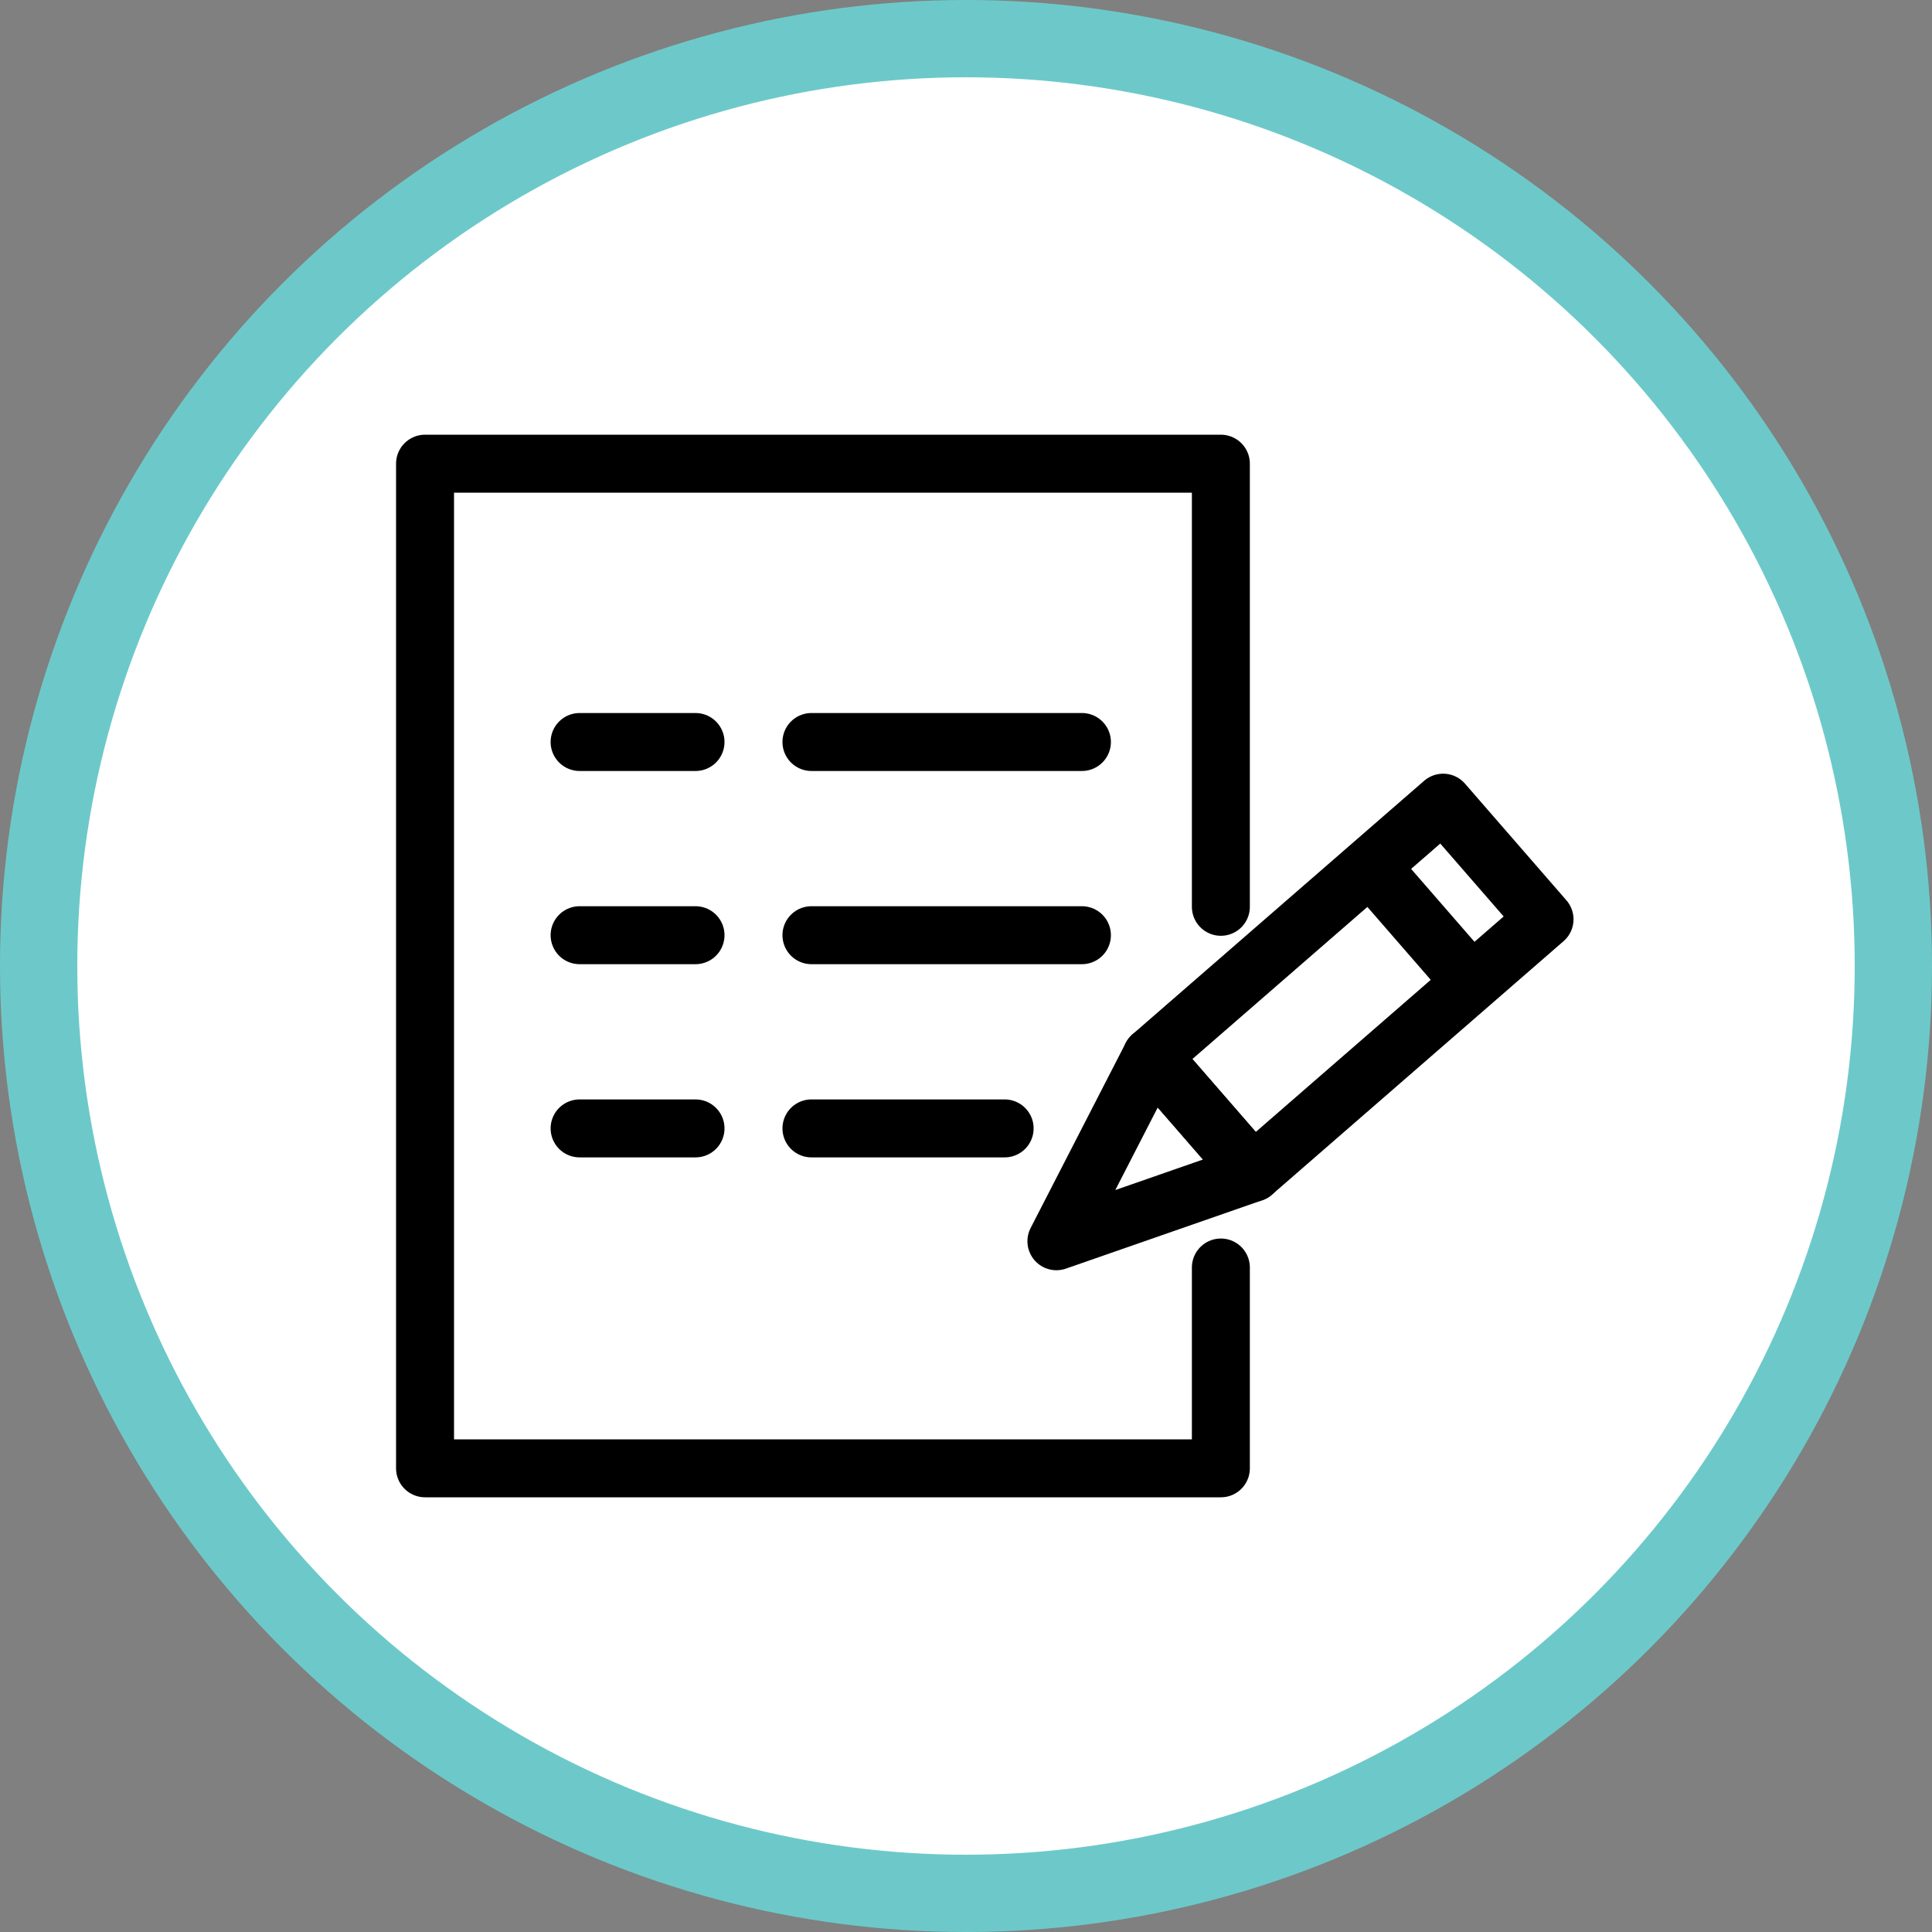 <?xml version="1.0" encoding="UTF-8"?>
<svg width="50px" height="50px" viewBox="0 0 50 50" version="1.1" xmlns="http://www.w3.org/2000/svg" xmlns:xlink="http://www.w3.org/1999/xlink">
    <rect x="0" y="0" width="50" height="50" fill="#808080" stroke="none"/>
    <title>icon/fill-form</title>
    <g id="icon/fill-form" stroke="none" stroke-width="1" fill="none" fill-rule="evenodd">
        <circle id="Oval-Copy-3" stroke="#6DC9C9" stroke-width="2" fill="#FFFFFF" cx="25" cy="25" r="24"></circle>
        <g id="form" transform="translate(11, 12)" stroke="#000000" stroke-width="1.5">
            <g id="Group" transform="translate(4, 6.703)" stroke-linecap="round" stroke-linejoin="round">
                <line x1="0" y1="0.5" x2="3" y2="0.5" id="Path-2"></line>
                <line x1="0" y1="5.5" x2="3" y2="5.5" id="Path-2"></line>
                <line x1="0" y1="10.5" x2="3" y2="10.5" id="Path-2"></line>
                <line x1="6" y1="0.5" x2="13" y2="0.5" id="Path-2"></line>
                <line x1="6" y1="5.5" x2="13" y2="5.5" id="Path-2"></line>
                <line x1="6" y1="10.5" x2="11" y2="10.5" id="Path-2"></line>
            </g>
            <g id="pen" transform="translate(22, 15.203) rotate(49) translate(-22, -15.203) translate(20, 7.703)">
                <rect id="Rectangle" stroke-linejoin="round" x="0" y="0" width="4" height="10"></rect>
                <line x1="0.5" y1="2.5" x2="3.5" y2="2.5" id="Line" stroke-linecap="square"></line>
                <polygon id="Triangle" stroke-linejoin="round" transform="translate(2, 12.5) scale(-1, -1) translate(-2, -12.5) " points="2 10 4 15 0 15"></polygon>
            </g>
            <polyline id="Path" stroke-linecap="round" stroke-linejoin="round" points="20.596 11.468 20.596 -5.7521762e-16 -2.25970241e-16 0 0 26 20.596 26 20.596 20.803"></polyline>
        </g>
    </g>
</svg>